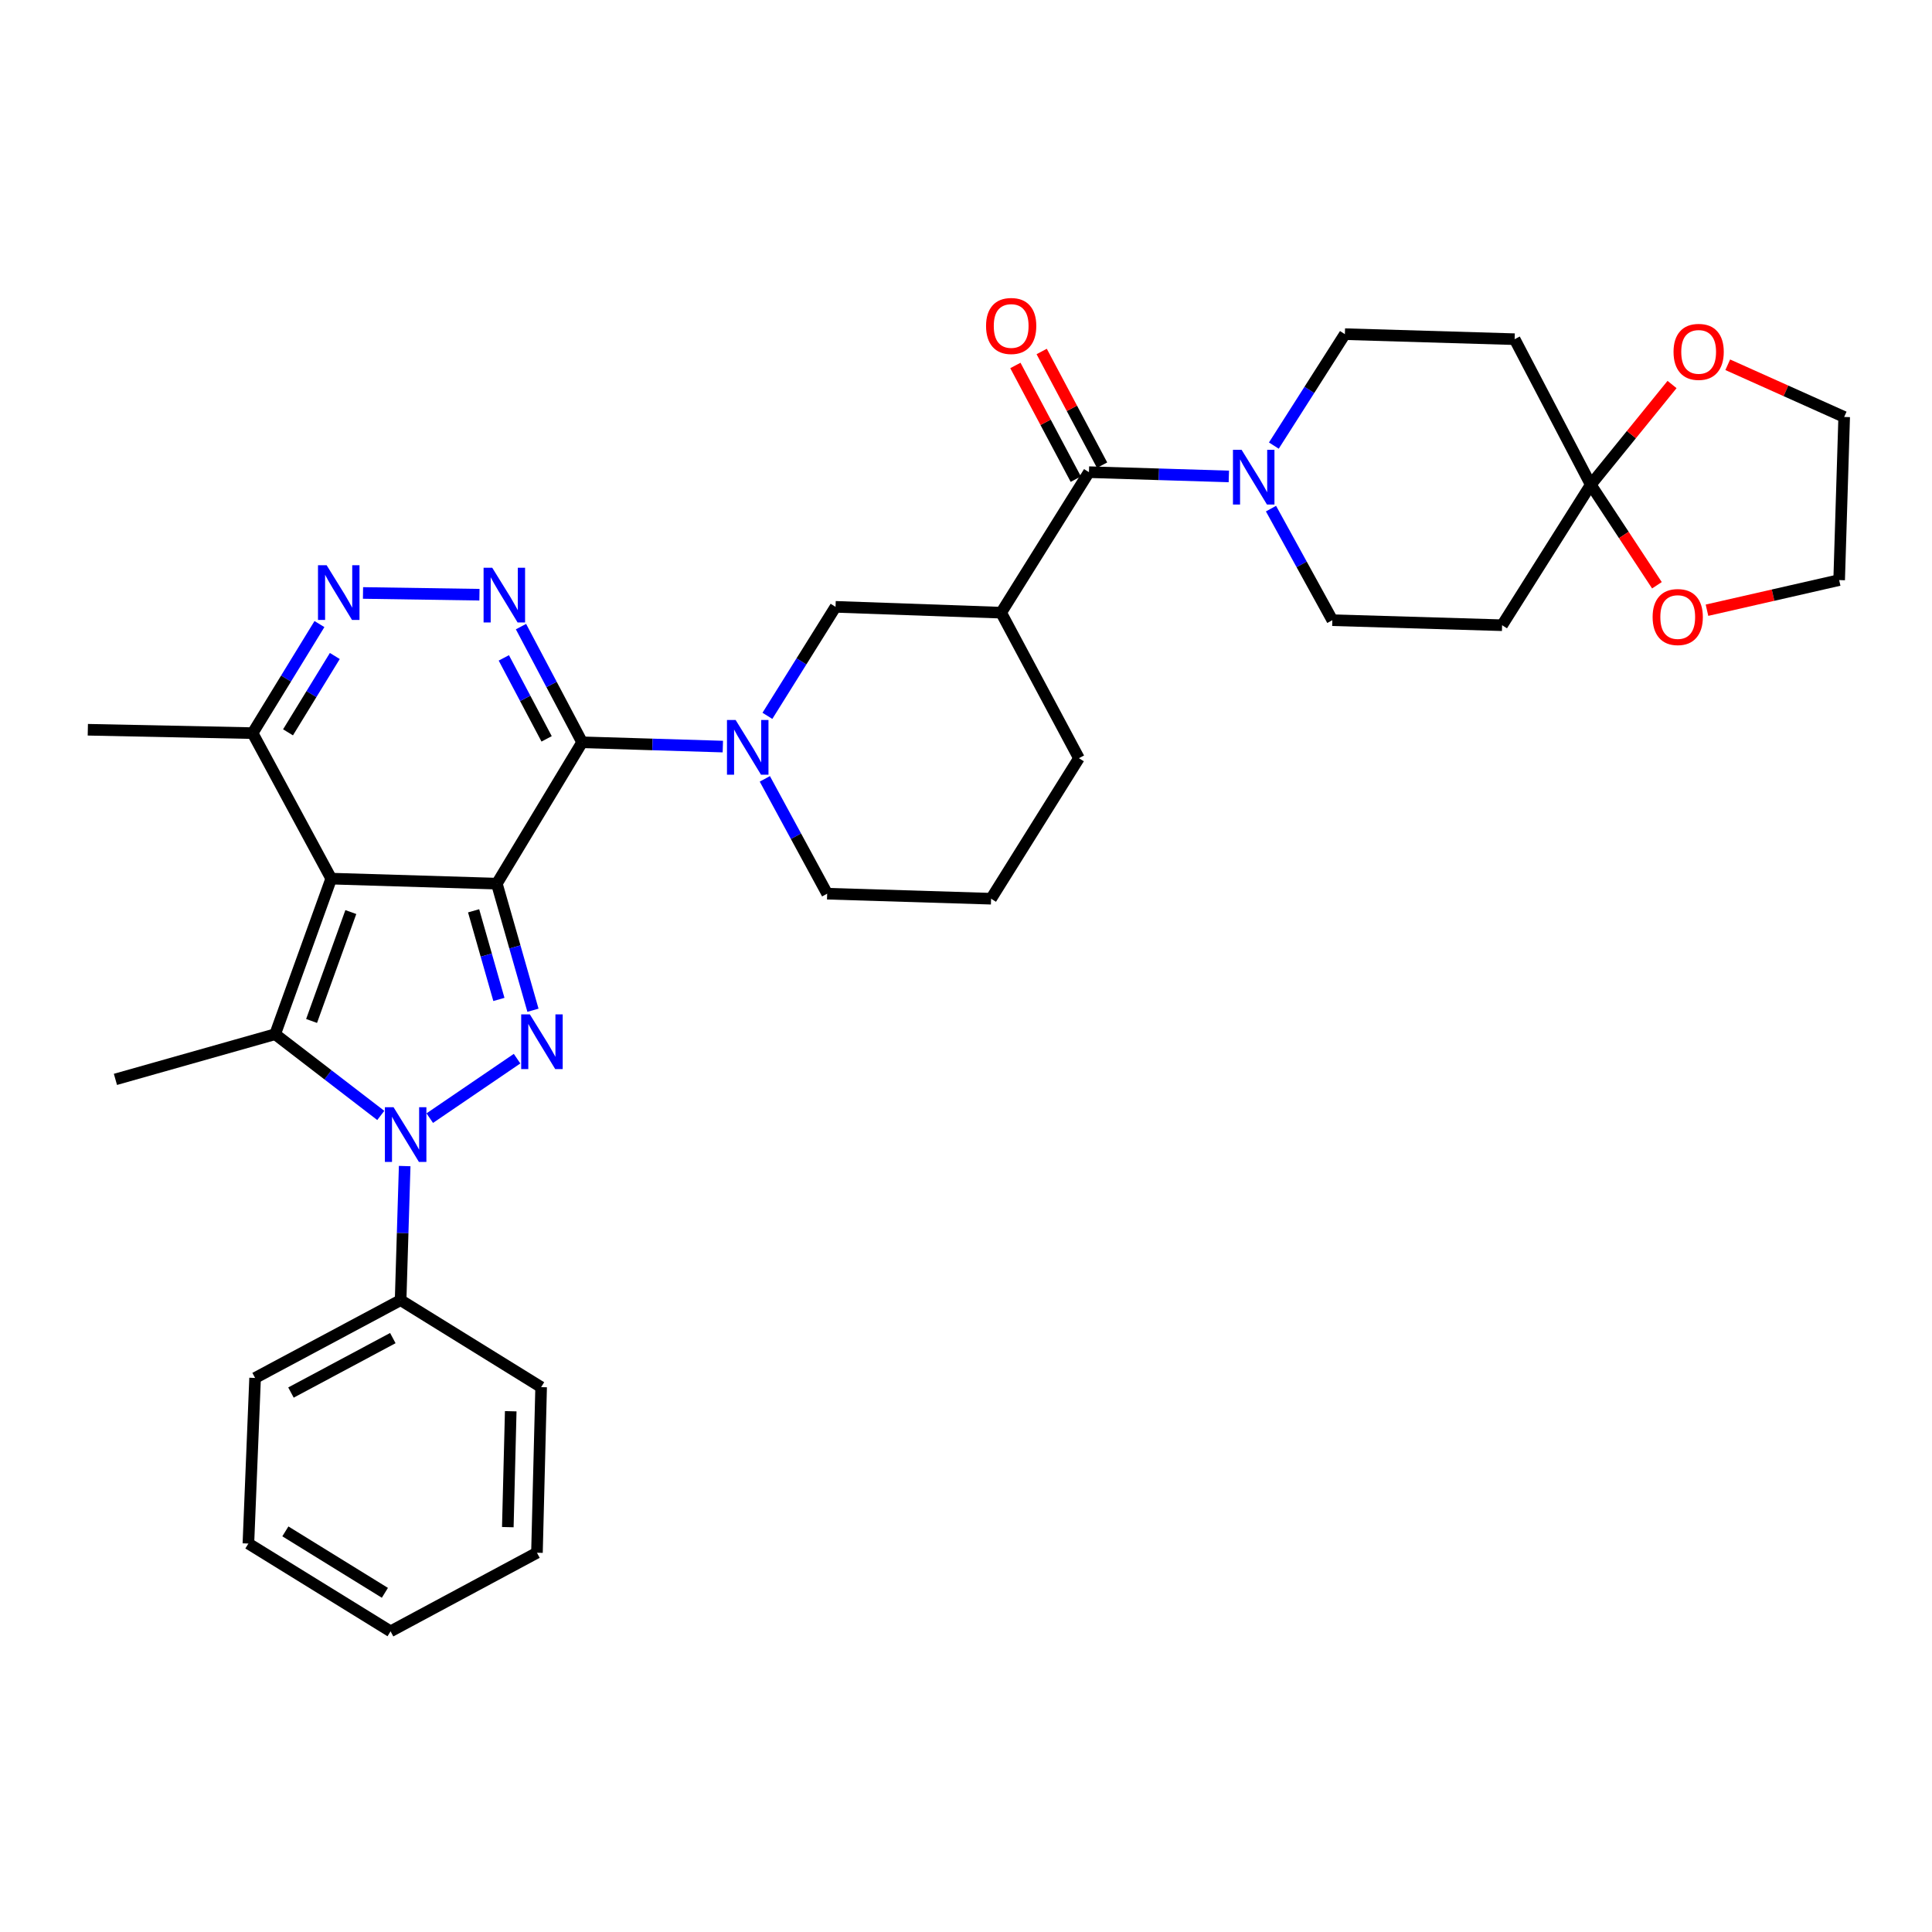 <?xml version='1.0' encoding='iso-8859-1'?>
<svg version='1.1' baseProfile='full'
              xmlns='http://www.w3.org/2000/svg'
                      xmlns:rdkit='http://www.rdkit.org/xml'
                      xmlns:xlink='http://www.w3.org/1999/xlink'
                  xml:space='preserve'
width='1000px' height='1000px' viewBox='0 0 1000 1000'>
<!-- END OF HEADER -->
<rect style='opacity:1.0;fill:#FFFFFF;stroke:none' width='1000' height='1000' x='0' y='0'> </rect>
<path class='bond-0' d='M 257.161,457.373 L 171.435,454.777' style='fill:none;fill-rule:evenodd;stroke:#000000;stroke-width:6px;stroke-linecap:butt;stroke-linejoin:miter;stroke-opacity:1' />
<path class='bond-1' d='M 257.161,457.373 L 301.304,384.212' style='fill:none;fill-rule:evenodd;stroke:#000000;stroke-width:6px;stroke-linecap:butt;stroke-linejoin:miter;stroke-opacity:1' />
<path class='bond-2' d='M 257.161,457.373 L 266.511,490.139' style='fill:none;fill-rule:evenodd;stroke:#000000;stroke-width:6px;stroke-linecap:butt;stroke-linejoin:miter;stroke-opacity:1' />
<path class='bond-2' d='M 266.511,490.139 L 275.861,522.905' style='fill:none;fill-rule:evenodd;stroke:#0000FF;stroke-width:6px;stroke-linecap:butt;stroke-linejoin:miter;stroke-opacity:1' />
<path class='bond-2' d='M 245.141,471.433 L 251.686,494.369' style='fill:none;fill-rule:evenodd;stroke:#000000;stroke-width:6px;stroke-linecap:butt;stroke-linejoin:miter;stroke-opacity:1' />
<path class='bond-2' d='M 251.686,494.369 L 258.231,517.306' style='fill:none;fill-rule:evenodd;stroke:#0000FF;stroke-width:6px;stroke-linecap:butt;stroke-linejoin:miter;stroke-opacity:1' />
<path class='bond-4' d='M 171.435,454.777 L 142.417,535.304' style='fill:none;fill-rule:evenodd;stroke:#000000;stroke-width:6px;stroke-linecap:butt;stroke-linejoin:miter;stroke-opacity:1' />
<path class='bond-4' d='M 181.586,472.083 L 161.274,528.452' style='fill:none;fill-rule:evenodd;stroke:#000000;stroke-width:6px;stroke-linecap:butt;stroke-linejoin:miter;stroke-opacity:1' />
<path class='bond-11' d='M 171.435,454.777 L 130.743,379.467' style='fill:none;fill-rule:evenodd;stroke:#000000;stroke-width:6px;stroke-linecap:butt;stroke-linejoin:miter;stroke-opacity:1' />
<path class='bond-5' d='M 301.304,384.212 L 285.483,354.272' style='fill:none;fill-rule:evenodd;stroke:#000000;stroke-width:6px;stroke-linecap:butt;stroke-linejoin:miter;stroke-opacity:1' />
<path class='bond-5' d='M 285.483,354.272 L 269.662,324.333' style='fill:none;fill-rule:evenodd;stroke:#0000FF;stroke-width:6px;stroke-linecap:butt;stroke-linejoin:miter;stroke-opacity:1' />
<path class='bond-5' d='M 282.927,382.433 L 271.852,361.475' style='fill:none;fill-rule:evenodd;stroke:#000000;stroke-width:6px;stroke-linecap:butt;stroke-linejoin:miter;stroke-opacity:1' />
<path class='bond-5' d='M 271.852,361.475 L 260.777,340.518' style='fill:none;fill-rule:evenodd;stroke:#0000FF;stroke-width:6px;stroke-linecap:butt;stroke-linejoin:miter;stroke-opacity:1' />
<path class='bond-6' d='M 301.304,384.212 L 337.72,385.321' style='fill:none;fill-rule:evenodd;stroke:#000000;stroke-width:6px;stroke-linecap:butt;stroke-linejoin:miter;stroke-opacity:1' />
<path class='bond-6' d='M 337.72,385.321 L 374.137,386.431' style='fill:none;fill-rule:evenodd;stroke:#0000FF;stroke-width:6px;stroke-linecap:butt;stroke-linejoin:miter;stroke-opacity:1' />
<path class='bond-3' d='M 267.634,547.962 L 222.444,578.746' style='fill:none;fill-rule:evenodd;stroke:#0000FF;stroke-width:6px;stroke-linecap:butt;stroke-linejoin:miter;stroke-opacity:1' />
<path class='bond-16' d='M 209.464,603.554 L 208.41,638.256' style='fill:none;fill-rule:evenodd;stroke:#0000FF;stroke-width:6px;stroke-linecap:butt;stroke-linejoin:miter;stroke-opacity:1' />
<path class='bond-16' d='M 208.41,638.256 L 207.356,672.958' style='fill:none;fill-rule:evenodd;stroke:#000000;stroke-width:6px;stroke-linecap:butt;stroke-linejoin:miter;stroke-opacity:1' />
<path class='bond-35' d='M 197.09,577.352 L 169.753,556.328' style='fill:none;fill-rule:evenodd;stroke:#0000FF;stroke-width:6px;stroke-linecap:butt;stroke-linejoin:miter;stroke-opacity:1' />
<path class='bond-35' d='M 169.753,556.328 L 142.417,535.304' style='fill:none;fill-rule:evenodd;stroke:#000000;stroke-width:6px;stroke-linecap:butt;stroke-linejoin:miter;stroke-opacity:1' />
<path class='bond-22' d='M 142.417,535.304 L 59.749,558.686' style='fill:none;fill-rule:evenodd;stroke:#000000;stroke-width:6px;stroke-linecap:butt;stroke-linejoin:miter;stroke-opacity:1' />
<path class='bond-7' d='M 248.158,307.824 L 187.893,306.915' style='fill:none;fill-rule:evenodd;stroke:#0000FF;stroke-width:6px;stroke-linecap:butt;stroke-linejoin:miter;stroke-opacity:1' />
<path class='bond-13' d='M 397.211,370.52 L 414.843,342.31' style='fill:none;fill-rule:evenodd;stroke:#0000FF;stroke-width:6px;stroke-linecap:butt;stroke-linejoin:miter;stroke-opacity:1' />
<path class='bond-13' d='M 414.843,342.31 L 432.475,314.1' style='fill:none;fill-rule:evenodd;stroke:#000000;stroke-width:6px;stroke-linecap:butt;stroke-linejoin:miter;stroke-opacity:1' />
<path class='bond-23' d='M 395.878,403.139 L 412.009,432.855' style='fill:none;fill-rule:evenodd;stroke:#0000FF;stroke-width:6px;stroke-linecap:butt;stroke-linejoin:miter;stroke-opacity:1' />
<path class='bond-23' d='M 412.009,432.855 L 428.141,462.571' style='fill:none;fill-rule:evenodd;stroke:#000000;stroke-width:6px;stroke-linecap:butt;stroke-linejoin:miter;stroke-opacity:1' />
<path class='bond-34' d='M 165.345,323.018 L 148.044,351.242' style='fill:none;fill-rule:evenodd;stroke:#0000FF;stroke-width:6px;stroke-linecap:butt;stroke-linejoin:miter;stroke-opacity:1' />
<path class='bond-34' d='M 148.044,351.242 L 130.743,379.467' style='fill:none;fill-rule:evenodd;stroke:#000000;stroke-width:6px;stroke-linecap:butt;stroke-linejoin:miter;stroke-opacity:1' />
<path class='bond-34' d='M 173.299,339.542 L 161.188,359.299' style='fill:none;fill-rule:evenodd;stroke:#0000FF;stroke-width:6px;stroke-linecap:butt;stroke-linejoin:miter;stroke-opacity:1' />
<path class='bond-34' d='M 161.188,359.299 L 149.078,379.056' style='fill:none;fill-rule:evenodd;stroke:#000000;stroke-width:6px;stroke-linecap:butt;stroke-linejoin:miter;stroke-opacity:1' />
<path class='bond-8' d='M 563.637,244.39 L 518.192,317.123' style='fill:none;fill-rule:evenodd;stroke:#000000;stroke-width:6px;stroke-linecap:butt;stroke-linejoin:miter;stroke-opacity:1' />
<path class='bond-10' d='M 563.637,244.39 L 599.841,245.496' style='fill:none;fill-rule:evenodd;stroke:#000000;stroke-width:6px;stroke-linecap:butt;stroke-linejoin:miter;stroke-opacity:1' />
<path class='bond-10' d='M 599.841,245.496 L 636.044,246.601' style='fill:none;fill-rule:evenodd;stroke:#0000FF;stroke-width:6px;stroke-linecap:butt;stroke-linejoin:miter;stroke-opacity:1' />
<path class='bond-21' d='M 570.444,240.773 L 554.808,211.351' style='fill:none;fill-rule:evenodd;stroke:#000000;stroke-width:6px;stroke-linecap:butt;stroke-linejoin:miter;stroke-opacity:1' />
<path class='bond-21' d='M 554.808,211.351 L 539.173,181.93' style='fill:none;fill-rule:evenodd;stroke:#FF0000;stroke-width:6px;stroke-linecap:butt;stroke-linejoin:miter;stroke-opacity:1' />
<path class='bond-21' d='M 556.83,248.008 L 541.194,218.586' style='fill:none;fill-rule:evenodd;stroke:#000000;stroke-width:6px;stroke-linecap:butt;stroke-linejoin:miter;stroke-opacity:1' />
<path class='bond-21' d='M 541.194,218.586 L 525.559,189.165' style='fill:none;fill-rule:evenodd;stroke:#FF0000;stroke-width:6px;stroke-linecap:butt;stroke-linejoin:miter;stroke-opacity:1' />
<path class='bond-9' d='M 518.192,317.123 L 432.475,314.1' style='fill:none;fill-rule:evenodd;stroke:#000000;stroke-width:6px;stroke-linecap:butt;stroke-linejoin:miter;stroke-opacity:1' />
<path class='bond-36' d='M 518.192,317.123 L 558.455,392.451' style='fill:none;fill-rule:evenodd;stroke:#000000;stroke-width:6px;stroke-linecap:butt;stroke-linejoin:miter;stroke-opacity:1' />
<path class='bond-17' d='M 659.342,230.639 L 677.726,201.799' style='fill:none;fill-rule:evenodd;stroke:#0000FF;stroke-width:6px;stroke-linecap:butt;stroke-linejoin:miter;stroke-opacity:1' />
<path class='bond-17' d='M 677.726,201.799 L 696.109,172.959' style='fill:none;fill-rule:evenodd;stroke:#000000;stroke-width:6px;stroke-linecap:butt;stroke-linejoin:miter;stroke-opacity:1' />
<path class='bond-18' d='M 657.865,263.266 L 673.741,292.139' style='fill:none;fill-rule:evenodd;stroke:#0000FF;stroke-width:6px;stroke-linecap:butt;stroke-linejoin:miter;stroke-opacity:1' />
<path class='bond-18' d='M 673.741,292.139 L 689.617,321.011' style='fill:none;fill-rule:evenodd;stroke:#000000;stroke-width:6px;stroke-linecap:butt;stroke-linejoin:miter;stroke-opacity:1' />
<path class='bond-26' d='M 130.743,379.467 L 45.455,377.719' style='fill:none;fill-rule:evenodd;stroke:#000000;stroke-width:6px;stroke-linecap:butt;stroke-linejoin:miter;stroke-opacity:1' />
<path class='bond-12' d='M 823.375,250.882 L 777.484,323.615' style='fill:none;fill-rule:evenodd;stroke:#000000;stroke-width:6px;stroke-linecap:butt;stroke-linejoin:miter;stroke-opacity:1' />
<path class='bond-19' d='M 823.375,250.882 L 844.41,224.953' style='fill:none;fill-rule:evenodd;stroke:#000000;stroke-width:6px;stroke-linecap:butt;stroke-linejoin:miter;stroke-opacity:1' />
<path class='bond-19' d='M 844.41,224.953 L 865.446,199.023' style='fill:none;fill-rule:evenodd;stroke:#FF0000;stroke-width:6px;stroke-linecap:butt;stroke-linejoin:miter;stroke-opacity:1' />
<path class='bond-20' d='M 823.375,250.882 L 840.498,276.907' style='fill:none;fill-rule:evenodd;stroke:#000000;stroke-width:6px;stroke-linecap:butt;stroke-linejoin:miter;stroke-opacity:1' />
<path class='bond-20' d='M 840.498,276.907 L 857.622,302.931' style='fill:none;fill-rule:evenodd;stroke:#FF0000;stroke-width:6px;stroke-linecap:butt;stroke-linejoin:miter;stroke-opacity:1' />
<path class='bond-38' d='M 823.375,250.882 L 783.976,175.563' style='fill:none;fill-rule:evenodd;stroke:#000000;stroke-width:6px;stroke-linecap:butt;stroke-linejoin:miter;stroke-opacity:1' />
<path class='bond-14' d='M 783.976,175.563 L 696.109,172.959' style='fill:none;fill-rule:evenodd;stroke:#000000;stroke-width:6px;stroke-linecap:butt;stroke-linejoin:miter;stroke-opacity:1' />
<path class='bond-15' d='M 777.484,323.615 L 689.617,321.011' style='fill:none;fill-rule:evenodd;stroke:#000000;stroke-width:6px;stroke-linecap:butt;stroke-linejoin:miter;stroke-opacity:1' />
<path class='bond-29' d='M 207.356,672.958 L 132.037,713.23' style='fill:none;fill-rule:evenodd;stroke:#000000;stroke-width:6px;stroke-linecap:butt;stroke-linejoin:miter;stroke-opacity:1' />
<path class='bond-29' d='M 203.327,692.595 L 150.604,720.785' style='fill:none;fill-rule:evenodd;stroke:#000000;stroke-width:6px;stroke-linecap:butt;stroke-linejoin:miter;stroke-opacity:1' />
<path class='bond-30' d='M 207.356,672.958 L 280.089,717.984' style='fill:none;fill-rule:evenodd;stroke:#000000;stroke-width:6px;stroke-linecap:butt;stroke-linejoin:miter;stroke-opacity:1' />
<path class='bond-28' d='M 894.281,188.8 L 924.413,202.309' style='fill:none;fill-rule:evenodd;stroke:#FF0000;stroke-width:6px;stroke-linecap:butt;stroke-linejoin:miter;stroke-opacity:1' />
<path class='bond-28' d='M 924.413,202.309 L 954.545,215.818' style='fill:none;fill-rule:evenodd;stroke:#000000;stroke-width:6px;stroke-linecap:butt;stroke-linejoin:miter;stroke-opacity:1' />
<path class='bond-27' d='M 883.534,315.846 L 917.738,308.048' style='fill:none;fill-rule:evenodd;stroke:#FF0000;stroke-width:6px;stroke-linecap:butt;stroke-linejoin:miter;stroke-opacity:1' />
<path class='bond-27' d='M 917.738,308.048 L 951.942,300.25' style='fill:none;fill-rule:evenodd;stroke:#000000;stroke-width:6px;stroke-linecap:butt;stroke-linejoin:miter;stroke-opacity:1' />
<path class='bond-25' d='M 428.141,462.571 L 512.984,465.175' style='fill:none;fill-rule:evenodd;stroke:#000000;stroke-width:6px;stroke-linecap:butt;stroke-linejoin:miter;stroke-opacity:1' />
<path class='bond-24' d='M 558.455,392.451 L 512.984,465.175' style='fill:none;fill-rule:evenodd;stroke:#000000;stroke-width:6px;stroke-linecap:butt;stroke-linejoin:miter;stroke-opacity:1' />
<path class='bond-39' d='M 951.942,300.25 L 954.545,215.818' style='fill:none;fill-rule:evenodd;stroke:#000000;stroke-width:6px;stroke-linecap:butt;stroke-linejoin:miter;stroke-opacity:1' />
<path class='bond-32' d='M 132.037,713.23 L 128.568,798.939' style='fill:none;fill-rule:evenodd;stroke:#000000;stroke-width:6px;stroke-linecap:butt;stroke-linejoin:miter;stroke-opacity:1' />
<path class='bond-31' d='M 280.089,717.984 L 277.93,803.692' style='fill:none;fill-rule:evenodd;stroke:#000000;stroke-width:6px;stroke-linecap:butt;stroke-linejoin:miter;stroke-opacity:1' />
<path class='bond-31' d='M 264.353,730.452 L 262.842,790.448' style='fill:none;fill-rule:evenodd;stroke:#000000;stroke-width:6px;stroke-linecap:butt;stroke-linejoin:miter;stroke-opacity:1' />
<path class='bond-33' d='M 277.93,803.692 L 202.157,844.376' style='fill:none;fill-rule:evenodd;stroke:#000000;stroke-width:6px;stroke-linecap:butt;stroke-linejoin:miter;stroke-opacity:1' />
<path class='bond-37' d='M 128.568,798.939 L 202.157,844.376' style='fill:none;fill-rule:evenodd;stroke:#000000;stroke-width:6px;stroke-linecap:butt;stroke-linejoin:miter;stroke-opacity:1' />
<path class='bond-37' d='M 147.706,792.637 L 199.218,824.442' style='fill:none;fill-rule:evenodd;stroke:#000000;stroke-width:6px;stroke-linecap:butt;stroke-linejoin:miter;stroke-opacity:1' />
<path  class='atom-3' d='M 274.248 525.033
L 283.528 540.033
Q 284.448 541.513, 285.928 544.193
Q 287.408 546.873, 287.488 547.033
L 287.488 525.033
L 291.248 525.033
L 291.248 553.353
L 287.368 553.353
L 277.408 536.953
Q 276.248 535.033, 275.008 532.833
Q 273.808 530.633, 273.448 529.953
L 273.448 553.353
L 269.768 553.353
L 269.768 525.033
L 274.248 525.033
' fill='#0000FF'/>
<path  class='atom-4' d='M 203.7 573.09
L 212.98 588.09
Q 213.9 589.57, 215.38 592.25
Q 216.86 594.93, 216.94 595.09
L 216.94 573.09
L 220.7 573.09
L 220.7 601.41
L 216.82 601.41
L 206.86 585.01
Q 205.7 583.09, 204.46 580.89
Q 203.26 578.69, 202.9 578.01
L 202.9 601.41
L 199.22 601.41
L 199.22 573.09
L 203.7 573.09
' fill='#0000FF'/>
<path  class='atom-6' d='M 254.781 293.859
L 264.061 308.859
Q 264.981 310.339, 266.461 313.019
Q 267.941 315.699, 268.021 315.859
L 268.021 293.859
L 271.781 293.859
L 271.781 322.179
L 267.901 322.179
L 257.941 305.779
Q 256.781 303.859, 255.541 301.659
Q 254.341 299.459, 253.981 298.779
L 253.981 322.179
L 250.301 322.179
L 250.301 293.859
L 254.781 293.859
' fill='#0000FF'/>
<path  class='atom-7' d='M 380.761 372.664
L 390.041 387.664
Q 390.961 389.144, 392.441 391.824
Q 393.921 394.504, 394.001 394.664
L 394.001 372.664
L 397.761 372.664
L 397.761 400.984
L 393.881 400.984
L 383.921 384.584
Q 382.761 382.664, 381.521 380.464
Q 380.321 378.264, 379.961 377.584
L 379.961 400.984
L 376.281 400.984
L 376.281 372.664
L 380.761 372.664
' fill='#0000FF'/>
<path  class='atom-8' d='M 169.072 292.565
L 178.352 307.565
Q 179.272 309.045, 180.752 311.725
Q 182.232 314.405, 182.312 314.565
L 182.312 292.565
L 186.072 292.565
L 186.072 320.885
L 182.192 320.885
L 172.232 304.485
Q 171.072 302.565, 169.832 300.365
Q 168.632 298.165, 168.272 297.485
L 168.272 320.885
L 164.592 320.885
L 164.592 292.565
L 169.072 292.565
' fill='#0000FF'/>
<path  class='atom-11' d='M 642.657 232.834
L 651.937 247.834
Q 652.857 249.314, 654.337 251.994
Q 655.817 254.674, 655.897 254.834
L 655.897 232.834
L 659.657 232.834
L 659.657 261.154
L 655.777 261.154
L 645.817 244.754
Q 644.657 242.834, 643.417 240.634
Q 642.217 238.434, 641.857 237.754
L 641.857 261.154
L 638.177 261.154
L 638.177 232.834
L 642.657 232.834
' fill='#0000FF'/>
<path  class='atom-20' d='M 866.218 182.127
Q 866.218 175.327, 869.578 171.527
Q 872.938 167.727, 879.218 167.727
Q 885.498 167.727, 888.858 171.527
Q 892.218 175.327, 892.218 182.127
Q 892.218 189.007, 888.818 192.927
Q 885.418 196.807, 879.218 196.807
Q 872.978 196.807, 869.578 192.927
Q 866.218 189.047, 866.218 182.127
M 879.218 193.607
Q 883.538 193.607, 885.858 190.727
Q 888.218 187.807, 888.218 182.127
Q 888.218 176.567, 885.858 173.767
Q 883.538 170.927, 879.218 170.927
Q 874.898 170.927, 872.538 173.727
Q 870.218 176.527, 870.218 182.127
Q 870.218 187.847, 872.538 190.727
Q 874.898 193.607, 879.218 193.607
' fill='#FF0000'/>
<path  class='atom-21' d='M 855.392 319.378
Q 855.392 312.578, 858.752 308.778
Q 862.112 304.978, 868.392 304.978
Q 874.672 304.978, 878.032 308.778
Q 881.392 312.578, 881.392 319.378
Q 881.392 326.258, 877.992 330.178
Q 874.592 334.058, 868.392 334.058
Q 862.152 334.058, 858.752 330.178
Q 855.392 326.298, 855.392 319.378
M 868.392 330.858
Q 872.712 330.858, 875.032 327.978
Q 877.392 325.058, 877.392 319.378
Q 877.392 313.818, 875.032 311.018
Q 872.712 308.178, 868.392 308.178
Q 864.072 308.178, 861.712 310.978
Q 859.392 313.778, 859.392 319.378
Q 859.392 325.098, 861.712 327.978
Q 864.072 330.858, 868.392 330.858
' fill='#FF0000'/>
<path  class='atom-22' d='M 510.382 168.723
Q 510.382 161.923, 513.742 158.123
Q 517.102 154.323, 523.382 154.323
Q 529.662 154.323, 533.022 158.123
Q 536.382 161.923, 536.382 168.723
Q 536.382 175.603, 532.982 179.523
Q 529.582 183.403, 523.382 183.403
Q 517.142 183.403, 513.742 179.523
Q 510.382 175.643, 510.382 168.723
M 523.382 180.203
Q 527.702 180.203, 530.022 177.323
Q 532.382 174.403, 532.382 168.723
Q 532.382 163.163, 530.022 160.363
Q 527.702 157.523, 523.382 157.523
Q 519.062 157.523, 516.702 160.323
Q 514.382 163.123, 514.382 168.723
Q 514.382 174.443, 516.702 177.323
Q 519.062 180.203, 523.382 180.203
' fill='#FF0000'/>
</svg>

